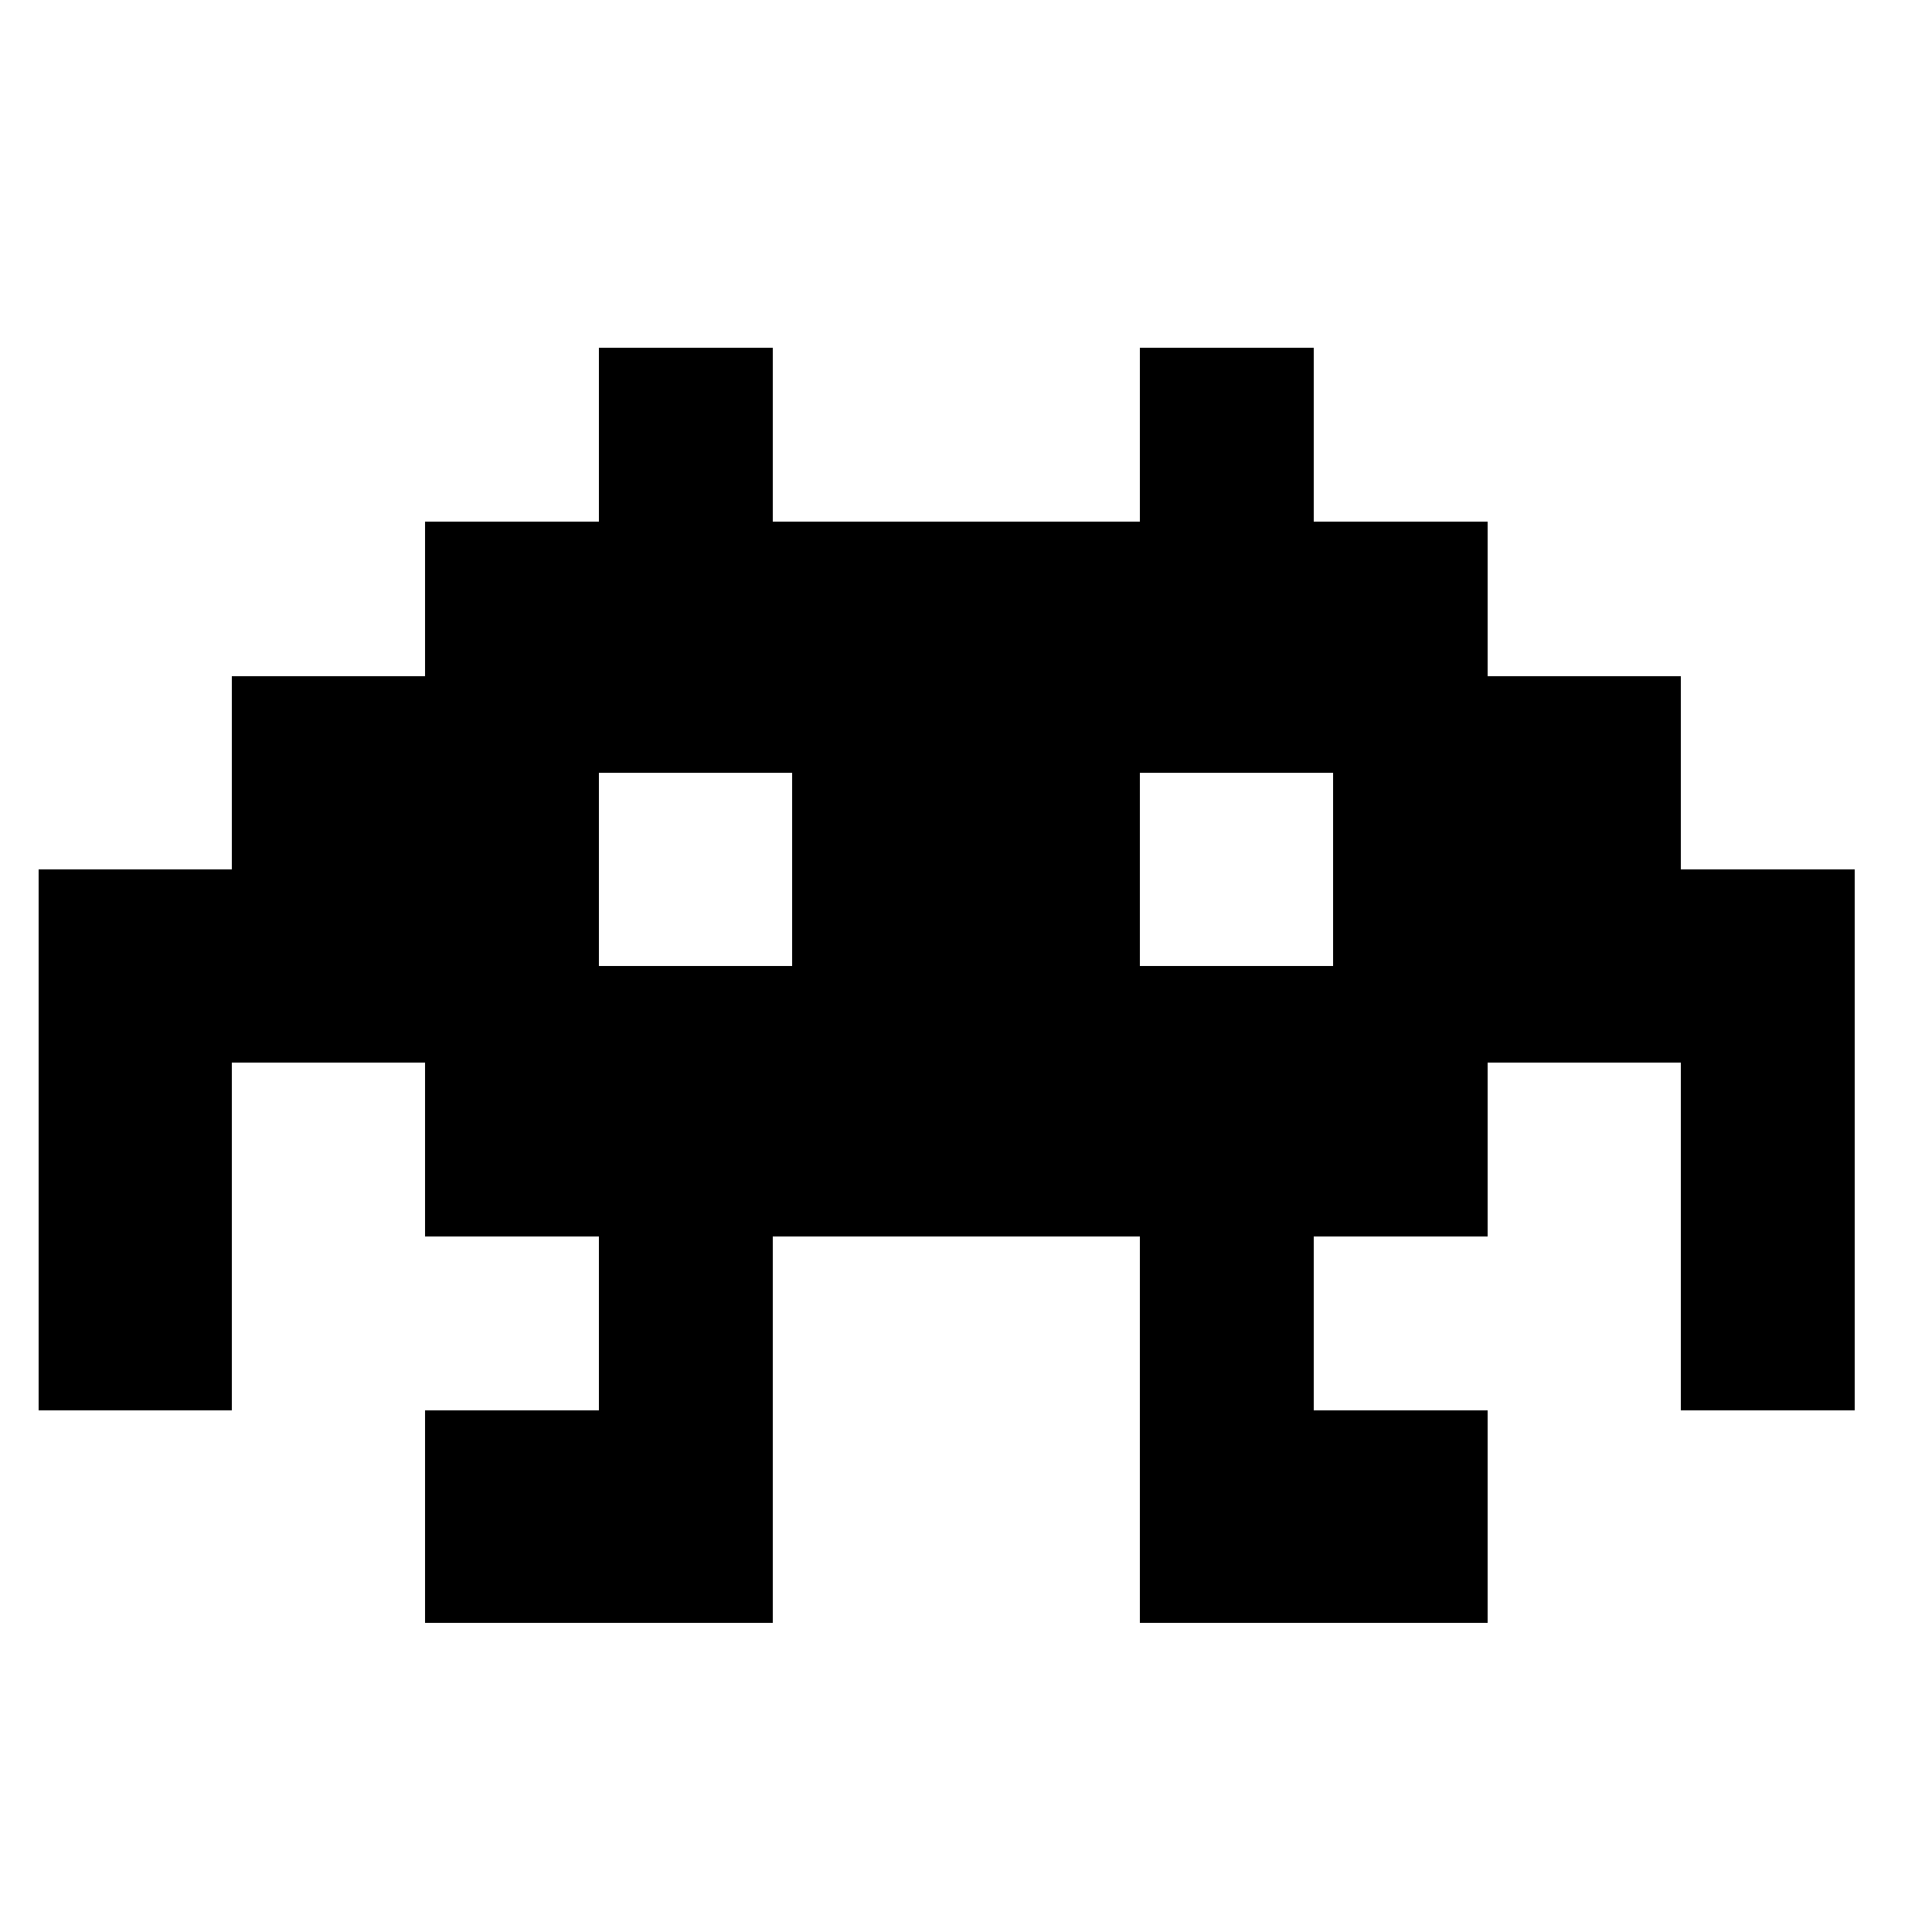 <?xml version="1.0" encoding="iso-8859-1"?>
<!-- Generator: Adobe Illustrator 17.1.0, SVG Export Plug-In . SVG Version: 6.00 Build 0)  -->
<!DOCTYPE svg PUBLIC "-//W3C//DTD SVG 1.1//EN" "http://www.w3.org/Graphics/SVG/1.1/DTD/svg11.dtd">
<svg version="1.1" id="Capa_1" xmlns="http://www.w3.org/2000/svg" xmlns:xlink="http://www.w3.org/1999/xlink" x="0px" y="0px"
	 viewBox="0 0 100 100" style="enable-background:new 0 0 100 100;" xml:space="preserve">
<path d="M87,35H77v-8h-9v-9h-9v9H40v-9h-9v9h-9v8H12v10H2v18v10h10V63v-8h10v9h9v9h-9v11h8.603H40V73.289V64h19v9.289V84h9.397H77
	V73h-9v-9h9v-9h10v18h9V45h-9V35z M41,50H31V40h10V50z M69,50H59V40h10V50z"/>
</svg>
